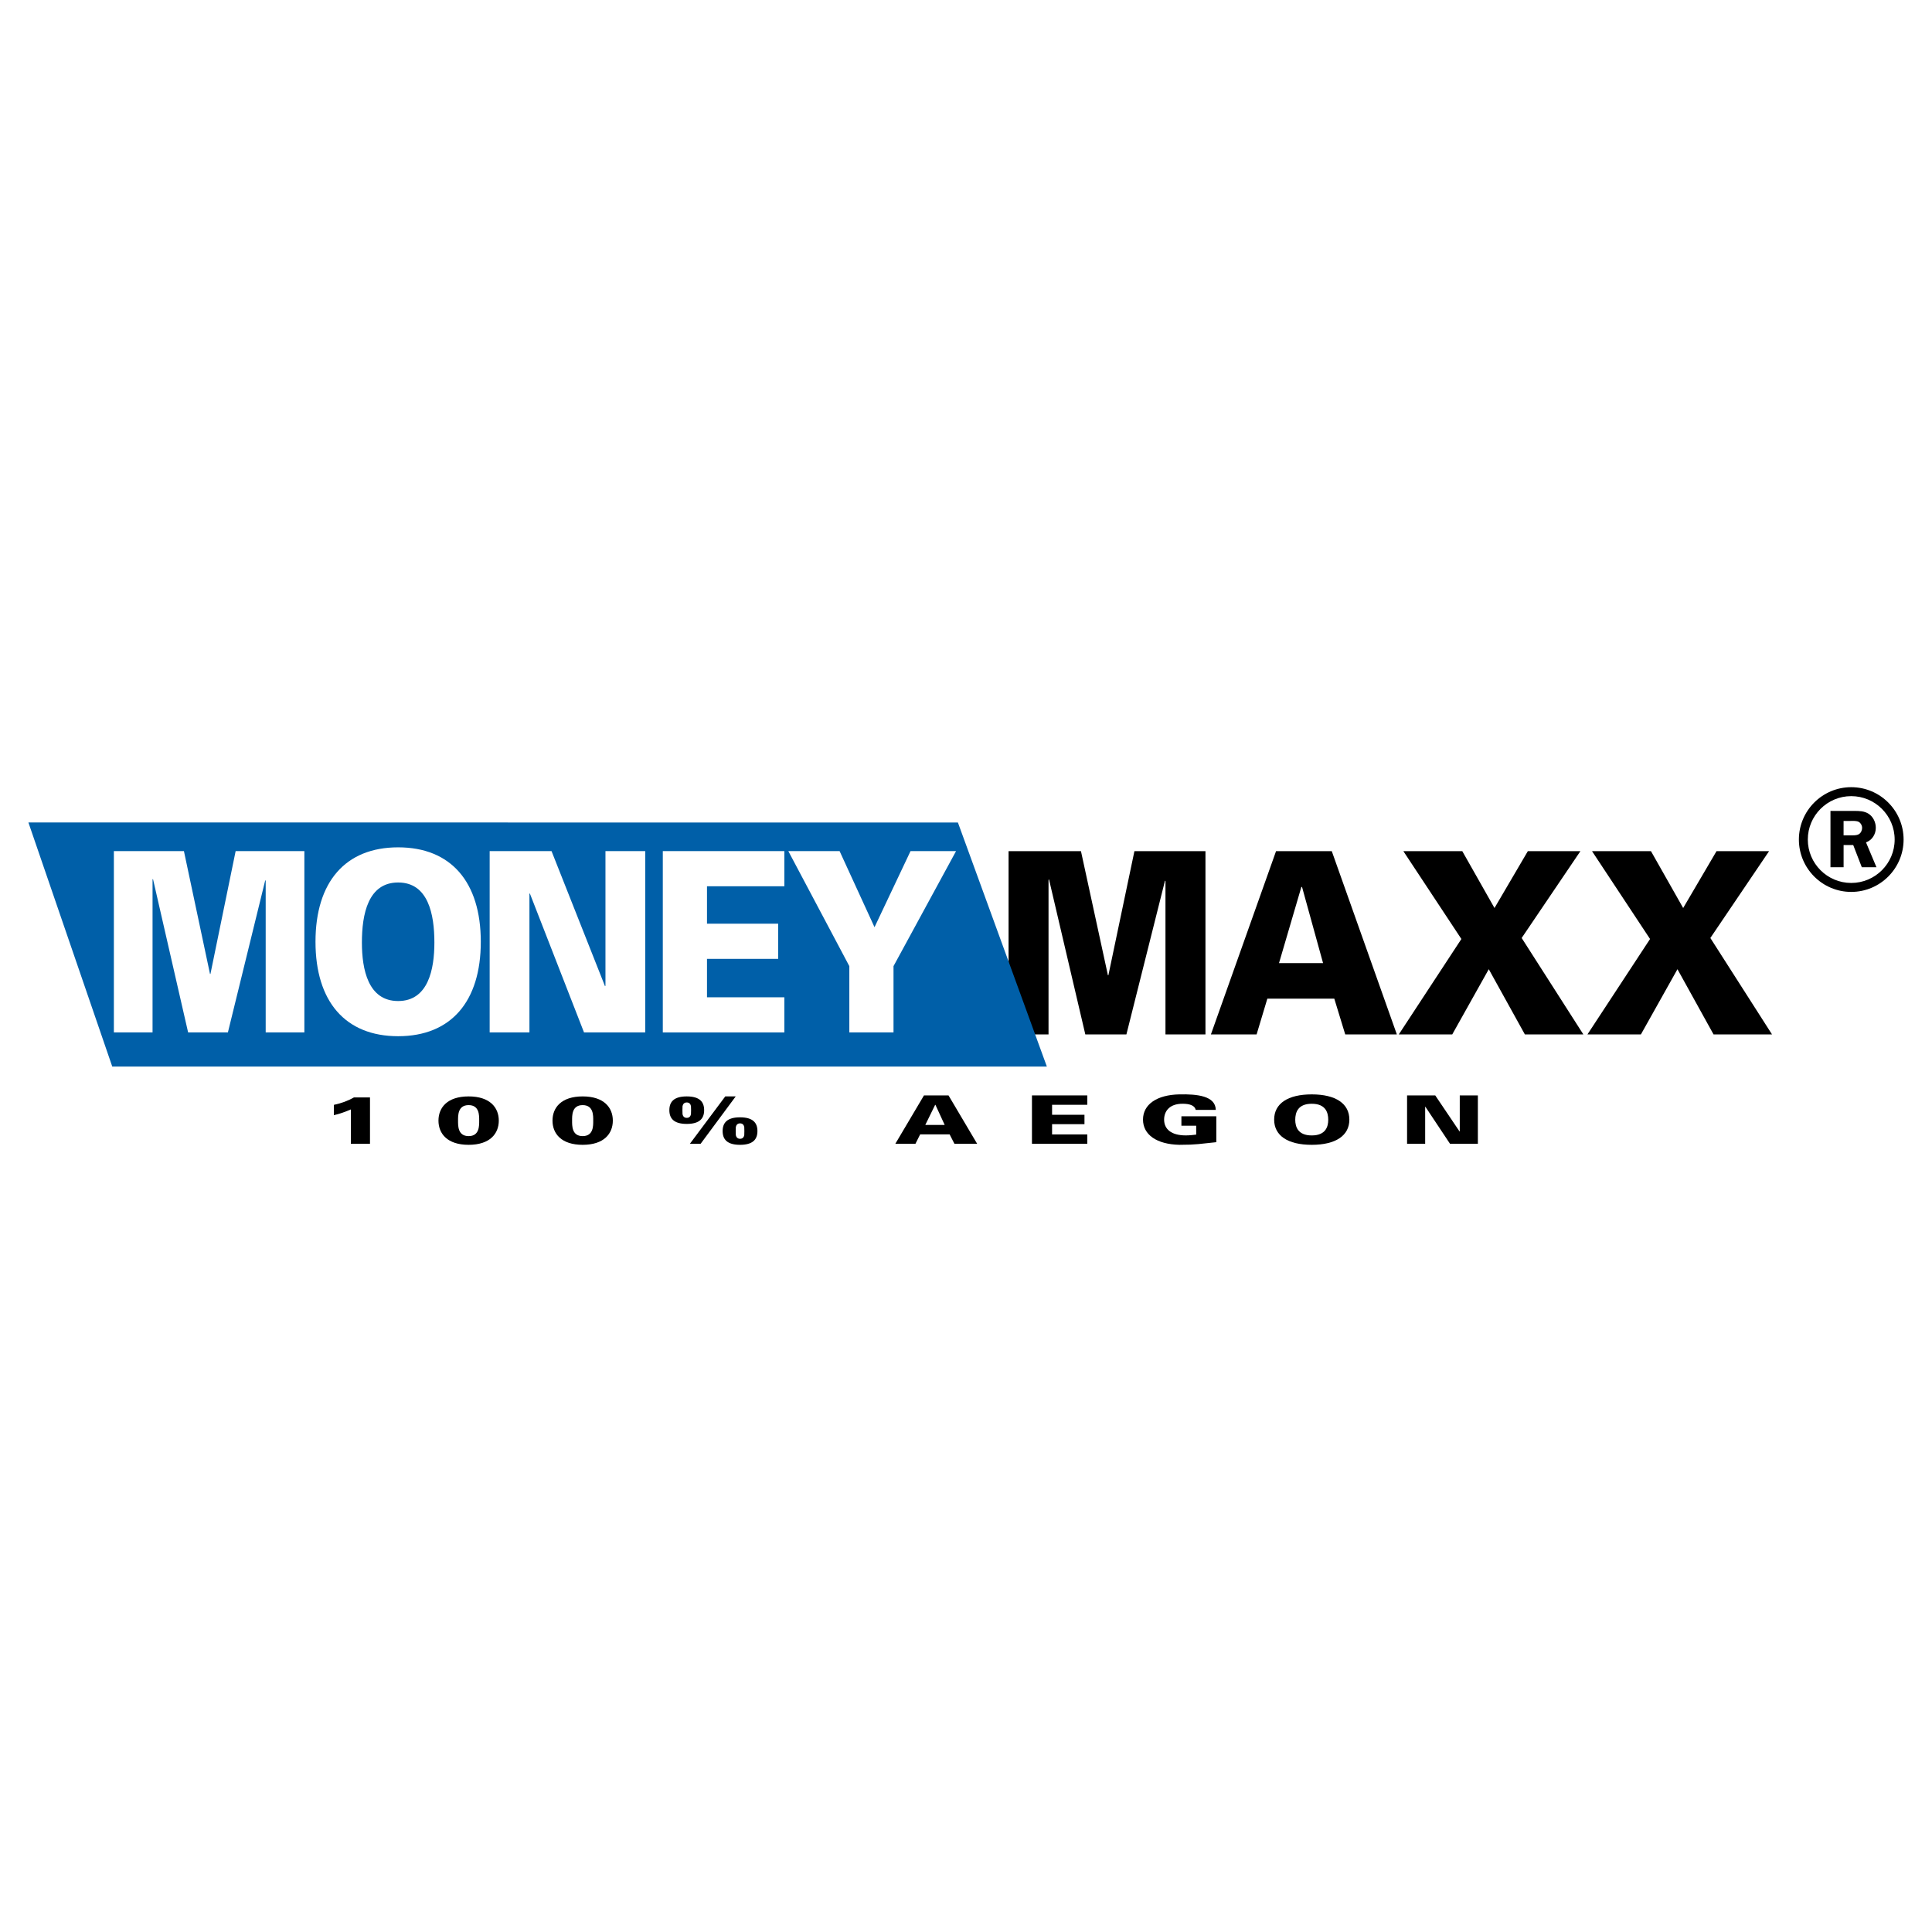 <?xml version="1.0" encoding="utf-8"?>
<!-- Generator: Adobe Illustrator 13.0.0, SVG Export Plug-In . SVG Version: 6.00 Build 14948)  -->
<!DOCTYPE svg PUBLIC "-//W3C//DTD SVG 1.0//EN" "http://www.w3.org/TR/2001/REC-SVG-20010904/DTD/svg10.dtd">
<svg version="1.0" id="Layer_1" xmlns="http://www.w3.org/2000/svg" xmlns:xlink="http://www.w3.org/1999/xlink" x="0px" y="0px"
	 width="192.756px" height="192.756px" viewBox="0 0 192.756 192.756" enable-background="new 0 0 192.756 192.756"
	 xml:space="preserve">
<g>
	<polygon fill-rule="evenodd" clip-rule="evenodd" fill="#FFFFFF" points="0,0 192.756,0 192.756,192.756 0,192.756 0,0 	"/>
	<path fill-rule="evenodd" clip-rule="evenodd" d="M36.914,109.488v4.629h-1.907v-3.43c-0.532,0.229-1.094,0.439-1.696,0.574v-1.029
		c0.731-0.154,1.424-0.408,2.006-0.744H36.914L36.914,109.488z"/>
	<path fill-rule="evenodd" clip-rule="evenodd" d="M46.756,110.258c1.092,0,1.052,1.057,1.052,1.545c0,0.49,0.04,1.547-1.052,1.547
		c-1.094,0-1.056-1.057-1.056-1.547C45.701,111.314,45.662,110.258,46.756,110.258L46.756,110.258z M49.765,111.803
		c0-1.291-0.873-2.414-3.009-2.414c-2.137,0-3.01,1.123-3.01,2.414c0,1.293,0.873,2.416,3.01,2.416
		C48.892,114.219,49.765,113.096,49.765,111.803L49.765,111.803z"/>
	<path fill-rule="evenodd" clip-rule="evenodd" d="M58.132,110.258c1.094,0,1.054,1.057,1.054,1.545c0,0.49,0.04,1.547-1.054,1.547
		c-1.093,0-1.053-1.057-1.053-1.547C57.079,111.314,57.039,110.258,58.132,110.258L58.132,110.258z M61.142,111.803
		c0-1.291-0.874-2.414-3.01-2.414c-2.136,0-3.009,1.123-3.009,2.414c0,1.293,0.874,2.416,3.009,2.416
		C60.269,114.219,61.142,113.096,61.142,111.803L61.142,111.803z"/>
	<path fill-rule="evenodd" clip-rule="evenodd" d="M73.833,113.617c-0.27,0-0.38-0.184-0.42-0.361
		c-0.01-0.322-0.01-0.381-0.01-0.412c0-0.021,0-0.078,0.01-0.398c0.04-0.188,0.151-0.367,0.42-0.367c0.281,0,0.382,0.18,0.422,0.367
		c0.01,0.32,0.01,0.377,0.01,0.398c0,0.031,0,0.09-0.01,0.412C74.215,113.434,74.114,113.617,73.833,113.617L73.833,113.617z
		 M68.829,114.117H69.9l3.503-4.729H72.36L68.829,114.117L68.829,114.117z M73.833,114.219c1.284,0,1.736-0.541,1.736-1.375
		c0-0.824-0.452-1.369-1.736-1.369s-1.736,0.545-1.736,1.369C72.098,113.678,72.549,114.219,73.833,114.219L73.833,114.219z
		 M68.517,112.133c1.285,0,1.736-0.543,1.736-1.371c0-0.832-0.451-1.373-1.736-1.373c-1.284,0-1.735,0.541-1.735,1.373
		C66.782,111.59,67.232,112.133,68.517,112.133v-0.604c-0.271,0-0.382-0.18-0.421-0.361c-0.01-0.32-0.01-0.381-0.01-0.406
		c0-0.027,0-0.082,0.01-0.402c0.04-0.188,0.15-0.367,0.421-0.367c0.281,0,0.381,0.18,0.421,0.367
		c0.011,0.32,0.011,0.375,0.011,0.402c0,0.025,0,0.086-0.011,0.406c-0.04,0.182-0.14,0.361-0.421,0.361V112.133L68.517,112.133z"/>
	<path fill-rule="evenodd" clip-rule="evenodd" d="M92.315,112.238l0.984-2.006h0.03l0.924,2.006H92.315L92.315,112.238z
		 M91.333,114.117l0.472-0.941h2.939l0.481,0.941h2.267l-2.858-4.828h-2.449l-2.859,4.828H91.333L91.333,114.117z"/>
	<polygon fill-rule="evenodd" clip-rule="evenodd" points="102.959,114.117 102.959,109.289 108.479,109.289 108.479,110.225 
		104.966,110.225 104.966,111.221 108.198,111.221 108.198,112.158 104.966,112.158 104.966,113.182 108.479,113.182 
		108.479,114.117 102.959,114.117 	"/>
	<path fill-rule="evenodd" clip-rule="evenodd" d="M119.346,112.312h-1.477v-0.938h3.482v2.582c-1.626,0.16-1.935,0.262-3.683,0.262
		c-2.256-0.049-3.63-1.004-3.63-2.516s1.374-2.469,3.63-2.516c1.756-0.035,3.602,0.141,3.631,1.547h-2.005
		c-0.101-0.469-0.653-0.611-1.314-0.611c-1.354,0-1.836,0.799-1.836,1.58c0,0.951,0.713,1.578,2.157,1.578
		c0.369,0,0.741-0.041,1.044-0.08V112.312L119.346,112.312z"/>
	<path fill-rule="evenodd" clip-rule="evenodd" d="M132.519,111.721c0,0.717-0.281,1.561-1.646,1.561
		c-1.365,0-1.646-0.844-1.646-1.561c0-0.754,0.281-1.598,1.646-1.598C132.237,110.123,132.519,110.967,132.519,111.721
		L132.519,111.721z M130.873,114.219c2.398,0,3.753-0.922,3.753-2.516c0-1.592-1.354-2.516-3.753-2.516
		c-2.399,0-3.751,0.924-3.751,2.516C127.122,113.297,128.474,114.219,130.873,114.219L130.873,114.219z"/>
	<polygon fill-rule="evenodd" clip-rule="evenodd" points="140.384,109.289 143.194,109.289 145.62,112.887 145.641,112.875 
		145.641,109.289 147.447,109.289 147.447,114.117 144.669,114.117 142.209,110.418 142.189,110.418 142.189,114.117 
		140.384,114.117 140.384,109.289 	"/>
	<polygon fill-rule="evenodd" clip-rule="evenodd" points="100.625,103.203 100.625,84.922 107.848,84.922 110.538,97.305 
		110.583,97.305 113.181,84.922 120.269,84.922 120.269,103.203 116.279,103.203 116.279,87.911 116.234,87.859 112.382,103.203 
		108.282,103.203 104.659,87.733 104.612,87.785 104.612,103.203 100.625,103.203 	"/>
	<path fill-rule="evenodd" clip-rule="evenodd" d="M127.607,96.09l2.231-7.598h0.067l2.098,7.598H127.607L127.607,96.09z
		 M125.372,103.203l1.072-3.568h6.678l1.092,3.568h5.15l-6.492-18.281h-5.562l-6.497,18.281H125.372L125.372,103.203z"/>
	<polygon fill-rule="evenodd" clip-rule="evenodd" points="148.535,96.698 144.891,103.203 139.559,103.203 145.802,93.684 
		140.015,84.922 145.893,84.922 149.106,90.593 152.432,84.922 157.677,84.922 151.817,93.583 157.971,103.203 152.137,103.203 
		148.535,96.698 	"/>
	<polygon fill-rule="evenodd" clip-rule="evenodd" points="167.36,96.698 163.714,103.203 158.38,103.203 164.626,93.684 
		158.837,84.922 164.718,84.922 167.93,90.593 171.257,84.922 176.5,84.922 170.642,93.583 176.794,103.203 170.961,103.203 
		167.36,96.698 	"/>
	<polygon fill-rule="evenodd" clip-rule="evenodd" fill="#005FA8" points="2.834,82.057 95.571,82.063 104.445,106.41 
		11.199,106.41 2.834,82.057 	"/>
	<polygon fill-rule="evenodd" clip-rule="evenodd" fill="#FFFFFF" points="11.361,103.006 11.361,84.915 18.35,84.915 
		20.951,97.168 20.997,97.168 23.51,84.915 30.367,84.915 30.367,103.006 26.508,103.006 26.508,87.872 26.464,87.821 
		22.737,103.006 18.769,103.006 15.264,87.697 15.22,87.747 15.22,103.006 11.361,103.006 	"/>
	<path fill-rule="evenodd" clip-rule="evenodd" fill="#FFFFFF" d="M43.339,94.036c0,2.681-0.618,5.837-3.616,5.837
		c-2.999,0-3.616-3.156-3.616-5.837c0-2.832,0.618-5.99,3.616-5.99C42.721,88.046,43.339,91.204,43.339,94.036L43.339,94.036z
		 M39.723,103.383c5.27,0,8.246-3.457,8.246-9.422c0-5.964-2.976-9.422-8.246-9.422c-5.269,0-8.246,3.458-8.246,9.422
		C31.477,99.926,34.455,103.383,39.723,103.383L39.723,103.383z"/>
	<polygon fill-rule="evenodd" clip-rule="evenodd" fill="#FFFFFF" points="48.854,84.915 55.026,84.915 60.362,98.396 
		60.407,98.346 60.407,84.915 64.375,84.915 64.375,103.006 58.268,103.006 52.867,89.149 52.822,89.149 52.822,103.006 
		48.854,103.006 48.854,84.915 	"/>
	<polygon fill-rule="evenodd" clip-rule="evenodd" fill="#FFFFFF" points="66.128,103.006 66.128,84.915 78.255,84.915 
		78.255,88.423 70.537,88.423 70.537,92.157 77.638,92.157 77.638,95.666 70.537,95.666 70.537,99.5 78.255,99.5 78.255,103.006 
		66.128,103.006 	"/>
	<polygon fill-rule="evenodd" clip-rule="evenodd" fill="#FFFFFF" points="84.738,96.392 78.651,84.915 83.767,84.915 
		87.251,92.507 90.844,84.915 95.386,84.915 89.146,96.392 89.146,103.006 84.738,103.006 84.738,96.392 	"/>
	<path fill-rule="evenodd" clip-rule="evenodd" d="M183.935,81.906h0.69c0.247,0,0.623-0.033,0.844,0.107
		c0.188,0.115,0.316,0.352,0.316,0.573c0,0.247-0.111,0.509-0.324,0.639c-0.238,0.14-0.533,0.115-0.804,0.115h-0.723V81.906
		L183.935,81.906z M183.935,84.307h0.96l0.859,2.219h1.462l-1.044-2.482c0.609-0.222,0.977-0.81,0.977-1.451
		c0-0.548-0.254-1.097-0.713-1.4c-0.436-0.28-0.944-0.287-1.44-0.287h-2.37v5.62h1.31V84.307L183.935,84.307z"/>
	<path fill-rule="evenodd" clip-rule="evenodd" d="M179.475,83.762c0,2.879,2.344,5.224,5.222,5.224
		c2.884,0,5.225-2.345,5.225-5.224c0-2.88-2.341-5.225-5.225-5.225C181.818,78.537,179.475,80.882,179.475,83.762L179.475,83.762z
		 M180.366,83.762c0-2.389,1.941-4.331,4.33-4.331s4.334,1.941,4.334,4.331c0,2.389-1.945,4.33-4.334,4.33
		S180.366,86.151,180.366,83.762L180.366,83.762z"/>
</g>
</svg>
